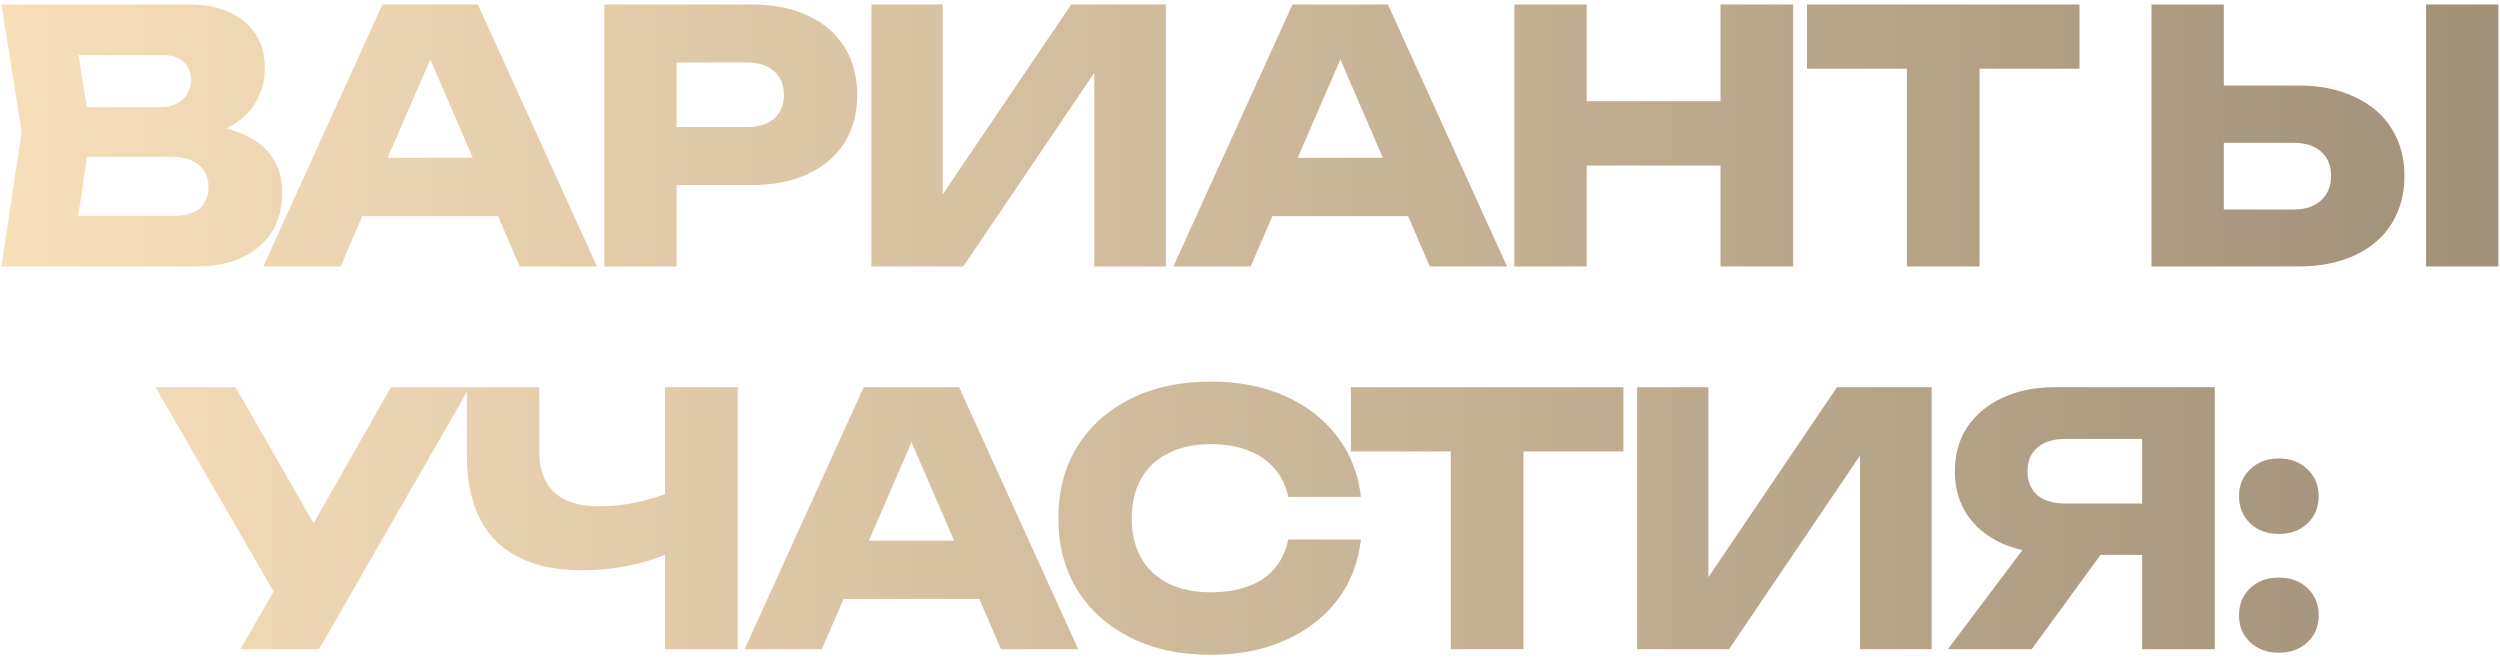 <?xml version="1.0" encoding="UTF-8"?> <svg xmlns="http://www.w3.org/2000/svg" width="516" height="136" viewBox="0 0 516 136" fill="none"><path d="M38.577 28.536L39.802 25.723C43.985 25.82 47.422 26.468 50.114 27.67C52.854 28.824 54.898 30.459 56.243 32.574C57.59 34.641 58.263 37.045 58.263 39.785C58.263 42.717 57.59 45.337 56.243 47.645C54.898 49.904 52.878 51.707 50.186 53.053C47.542 54.351 44.225 55 40.235 55H0.286L4.469 27.238L0.286 0.917H38.793C43.792 0.917 47.687 2.095 50.475 4.451C53.263 6.758 54.657 9.979 54.657 14.114C54.657 16.373 54.128 18.536 53.071 20.604C52.013 22.671 50.306 24.425 47.951 25.868C45.643 27.262 42.519 28.151 38.577 28.536ZM15.069 51.539L9.3 44.544H36.197C38.36 44.544 40.043 44.015 41.245 42.958C42.447 41.9 43.047 40.434 43.047 38.559C43.047 36.684 42.398 35.194 41.1 34.088C39.802 32.934 37.88 32.358 35.332 32.358H13.122V22.118H33.312C35.043 22.118 36.485 21.613 37.639 20.604C38.841 19.546 39.442 18.128 39.442 16.349C39.442 14.907 38.937 13.729 37.928 12.816C36.918 11.854 35.476 11.373 33.601 11.373H9.372L15.069 4.379L18.746 27.238L15.069 51.539ZM69.851 44.616V32.574H107.132V44.616H69.851ZM98.623 0.917L123.212 55H107.276L86.653 7.263H90.979L70.284 55H54.347L78.937 0.917H98.623ZM155.087 0.917C159.606 0.917 163.5 1.687 166.769 3.225C170.086 4.763 172.61 6.951 174.341 9.787C176.071 12.575 176.936 15.844 176.936 19.594C176.936 23.296 176.071 26.565 174.341 29.401C172.61 32.189 170.086 34.352 166.769 35.891C163.5 37.429 159.606 38.198 155.087 38.198H131.651V26.228H154.15C156.553 26.228 158.428 25.651 159.774 24.497C161.12 23.296 161.793 21.661 161.793 19.594C161.793 17.479 161.12 15.844 159.774 14.691C158.428 13.489 156.553 12.888 154.15 12.888H132.949L139.656 5.965V55H124.729V0.917H155.087ZM179.854 55V0.917H194.564V47.14L190.454 46.203L221.1 0.917H240.642V55H225.86V7.912L230.042 8.85L198.818 55H179.854ZM257.689 44.616V32.574H294.97V44.616H257.689ZM286.461 0.917L311.05 55H295.114L274.491 7.263H278.817L258.122 55H242.185L266.775 0.917H286.461ZM312.567 0.917H327.494V55H312.567V0.917ZM355.112 0.917H370.111V55H355.112V0.917ZM320.932 20.892H361.313V34.16H320.932V20.892ZM393.581 7.48H408.58V55H393.581V7.48ZM372.957 0.917H429.203V14.186H372.957V0.917ZM444.069 55V0.917H458.996V49.952L452.29 43.246H473.346C475.798 43.246 477.696 42.621 479.042 41.371C480.437 40.121 481.134 38.439 481.134 36.324C481.134 34.16 480.437 32.478 479.042 31.276C477.696 30.074 475.798 29.473 473.346 29.473H450.992V17.647H474.283C478.85 17.647 482.768 18.44 486.037 20.027C489.354 21.565 491.878 23.728 493.609 26.517C495.387 29.305 496.277 32.574 496.277 36.324C496.277 40.073 495.387 43.366 493.609 46.203C491.878 48.991 489.354 51.154 486.037 52.693C482.768 54.231 478.85 55 474.283 55H444.069ZM500.748 0.917H515.674V55H500.748V0.917ZM49.622 134L59.357 117.054H59.574L80.702 79.918H96.927L65.847 134H49.622ZM59.141 126.717L32.1 79.918H48.613L69.741 116.694L59.141 126.717ZM120.097 117.703C112.405 117.703 106.516 115.708 102.43 111.718C98.392 107.68 96.373 101.863 96.373 94.267V79.918H111.299V93.041C111.299 96.839 112.333 99.7 114.4 101.623C116.467 103.546 119.568 104.507 123.702 104.507C126.106 104.507 128.63 104.243 131.274 103.714C133.918 103.137 136.562 102.32 139.206 101.262L140.071 113.232C137.187 114.675 134.038 115.78 130.625 116.549C127.212 117.319 123.702 117.703 120.097 117.703ZM137.259 134V79.918H152.258V134H137.259ZM169.185 123.616V111.574H206.466V123.616H169.185ZM197.957 79.918L222.547 134H206.61L185.987 86.263H190.313L169.618 134H153.682L178.271 79.918H197.957ZM280.892 111.357C280.363 116.117 278.728 120.299 275.988 123.905C273.248 127.462 269.642 130.226 265.172 132.197C260.749 134.168 255.653 135.154 249.884 135.154C243.587 135.154 238.082 133.976 233.371 131.62C228.66 129.265 224.982 125.972 222.338 121.741C219.742 117.511 218.444 112.583 218.444 106.959C218.444 101.334 219.742 96.407 222.338 92.176C224.982 87.946 228.66 84.653 233.371 82.297C238.082 79.942 243.587 78.764 249.884 78.764C255.653 78.764 260.749 79.749 265.172 81.72C269.642 83.691 273.248 86.48 275.988 90.085C278.728 93.642 280.363 97.801 280.892 102.56H265.893C265.412 100.253 264.474 98.305 263.08 96.719C261.686 95.085 259.859 93.835 257.6 92.969C255.389 92.104 252.817 91.671 249.884 91.671C246.519 91.671 243.611 92.296 241.159 93.546C238.707 94.748 236.832 96.503 235.534 98.81C234.236 101.07 233.587 103.786 233.587 106.959C233.587 110.132 234.236 112.872 235.534 115.179C236.832 117.439 238.707 119.193 241.159 120.443C243.611 121.645 246.519 122.246 249.884 122.246C252.817 122.246 255.389 121.837 257.6 121.02C259.859 120.203 261.686 118.977 263.08 117.343C264.474 115.708 265.412 113.713 265.893 111.357H280.892ZM299.444 86.48H314.442V134H299.444V86.48ZM278.82 79.918H335.066V93.186H278.82V79.918ZM337.904 134V79.918H352.614V126.14L348.504 125.203L379.151 79.918H398.693V134H383.91V86.912L388.093 87.85L356.869 134H337.904ZM446.747 103.93V114.53H424.176L424.104 114.242C419.97 114.242 416.34 113.545 413.216 112.151C410.139 110.757 407.735 108.786 406.005 106.238C404.322 103.69 403.481 100.709 403.481 97.296C403.481 93.787 404.322 90.758 406.005 88.21C407.735 85.614 410.139 83.595 413.216 82.153C416.34 80.663 419.97 79.918 424.104 79.918H457.131V134H442.132V83.883L448.838 90.59H426.268C423.816 90.59 421.893 91.191 420.499 92.392C419.153 93.546 418.48 95.181 418.48 97.296C418.48 99.363 419.153 100.998 420.499 102.199C421.893 103.353 423.816 103.93 426.268 103.93H446.747ZM437.805 108.689L419.345 134H402.039L421.076 108.689H437.805ZM470.354 134.721C467.95 134.721 465.979 134 464.441 132.558C462.902 131.116 462.133 129.265 462.133 127.005C462.133 124.698 462.902 122.823 464.441 121.381C465.979 119.939 467.95 119.217 470.354 119.217C472.757 119.217 474.728 119.939 476.267 121.381C477.805 122.823 478.574 124.698 478.574 127.005C478.574 129.265 477.805 131.116 476.267 132.558C474.728 134 472.757 134.721 470.354 134.721ZM470.354 110.204C467.95 110.204 465.979 109.483 464.441 108.04C462.902 106.55 462.133 104.675 462.133 102.416C462.133 100.156 462.902 98.305 464.441 96.863C465.979 95.373 467.95 94.628 470.354 94.628C472.757 94.628 474.728 95.373 476.267 96.863C477.805 98.305 478.574 100.156 478.574 102.416C478.574 104.675 477.805 106.55 476.267 108.04C474.728 109.483 472.757 110.204 470.354 110.204Z" fill="url(#paint0_linear_388_1190)"></path><defs><linearGradient id="paint0_linear_388_1190" x1="-46" y1="67" x2="560" y2="67" gradientUnits="userSpaceOnUse"><stop stop-color="#FFE6C0"></stop><stop offset="1" stop-color="#998A73"></stop></linearGradient></defs></svg> 